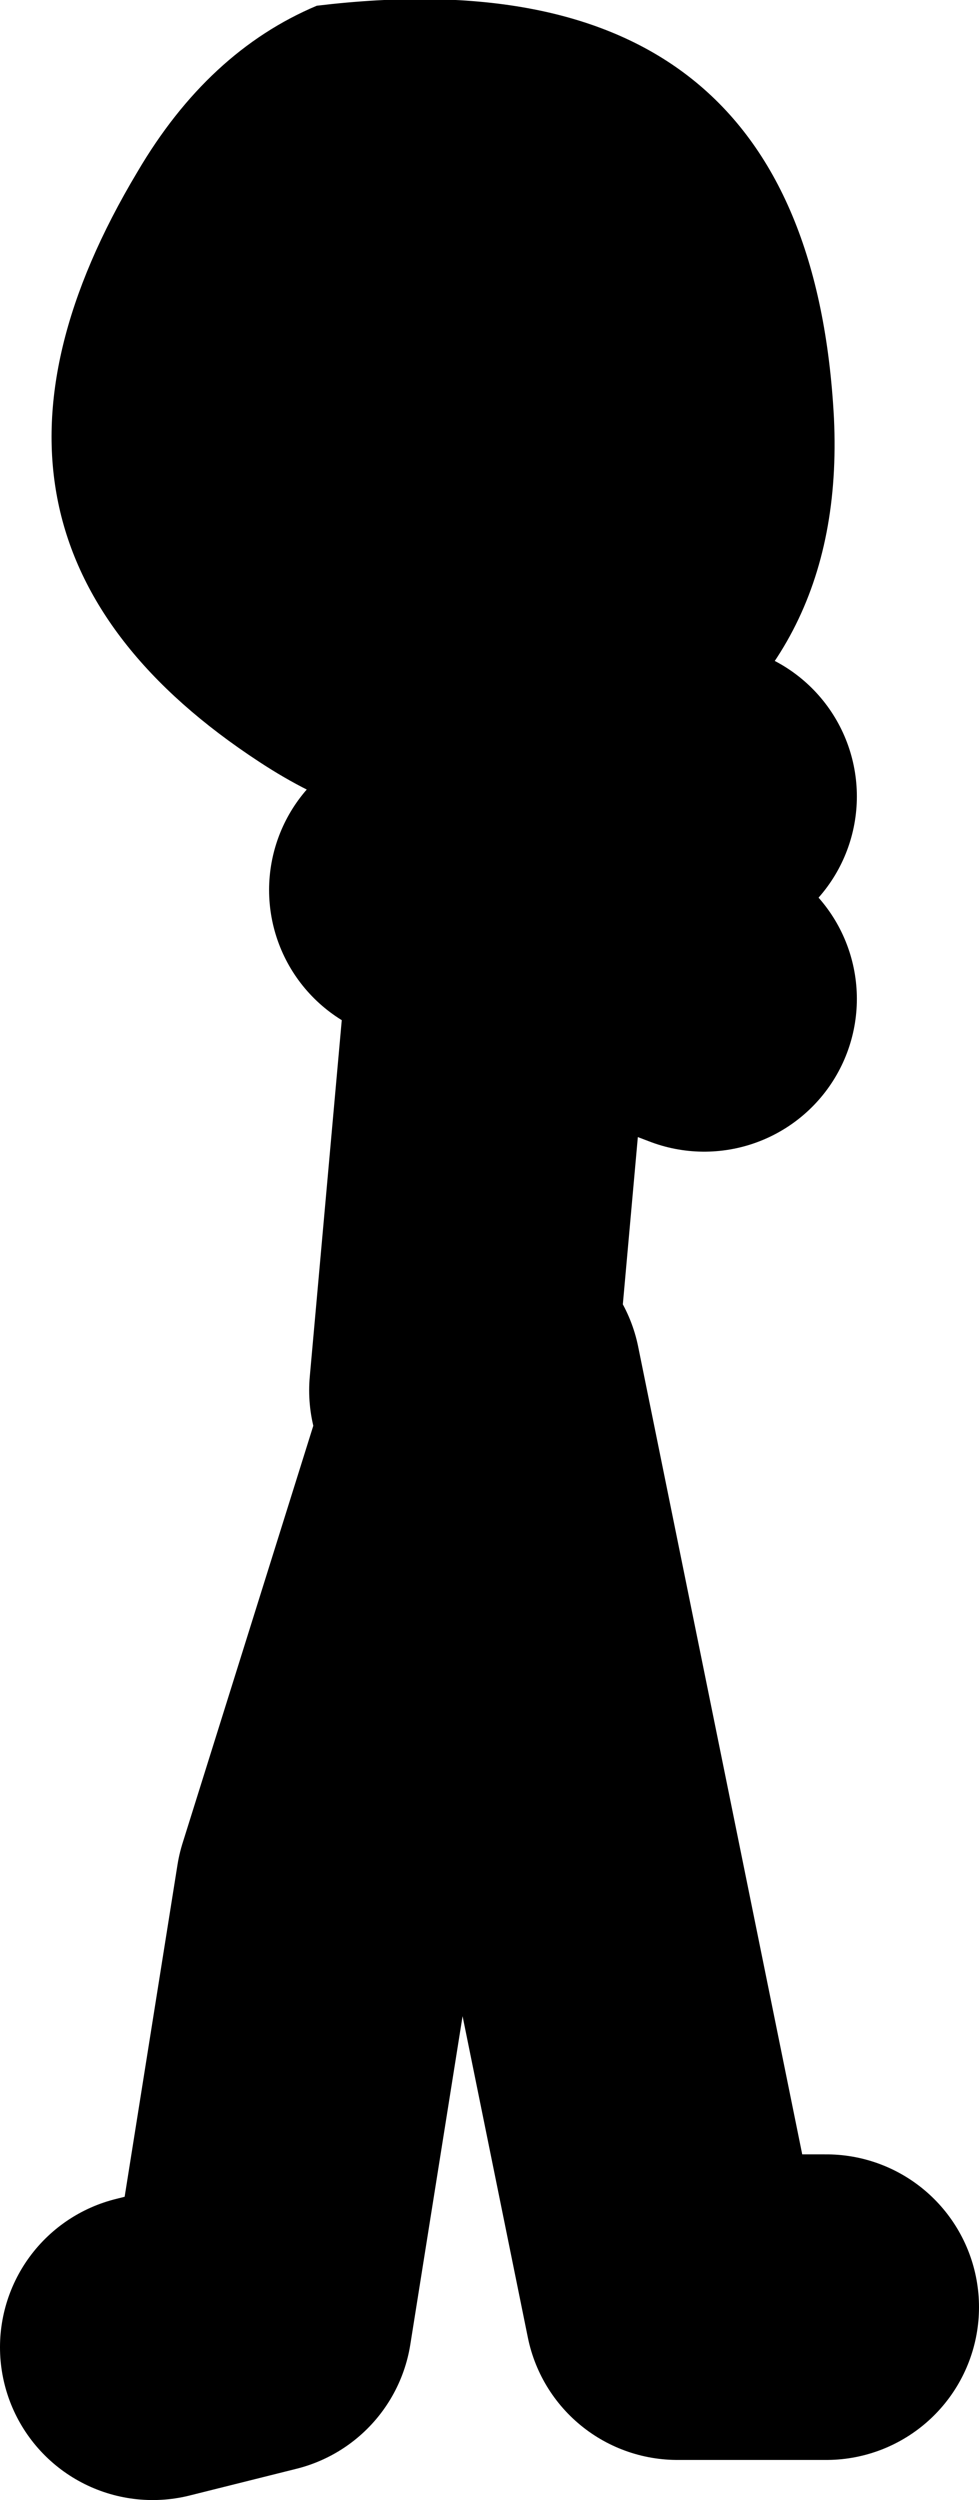 <?xml version="1.0" encoding="UTF-8" standalone="no"?>
<svg xmlns:xlink="http://www.w3.org/1999/xlink" height="65.45px" width="25.65px" xmlns="http://www.w3.org/2000/svg">
  <g transform="matrix(1.0, 0.0, 0.0, 1.0, 204.75, -26.0)">
    <path d="M-188.75 48.25 L-186.3 46.85 M-193.7 49.3 L-191.55 50.15 -191.25 46.85 -193.7 49.3 M-183.1 86.4 L-187.0 86.4 -191.95 62.05 -196.15 75.45 -197.95 86.75 -200.75 87.45 M-191.55 50.15 L-186.3 52.15 M-192.65 62.4 L-191.55 50.15" fill="none" stroke="#000000" stroke-linecap="round" stroke-linejoin="round" stroke-width="8.0"/>
    <path d="M-182.9 36.95 Q-182.6 43.35 -187.8 46.35 -192.85 49.3 -197.95 45.95 -206.9 40.1 -201.15 30.5 -199.3 27.35 -196.45 26.15 -183.55 24.6 -182.9 36.95" fill="#000000" fill-rule="evenodd" stroke="none"/>
  </g>
</svg>
